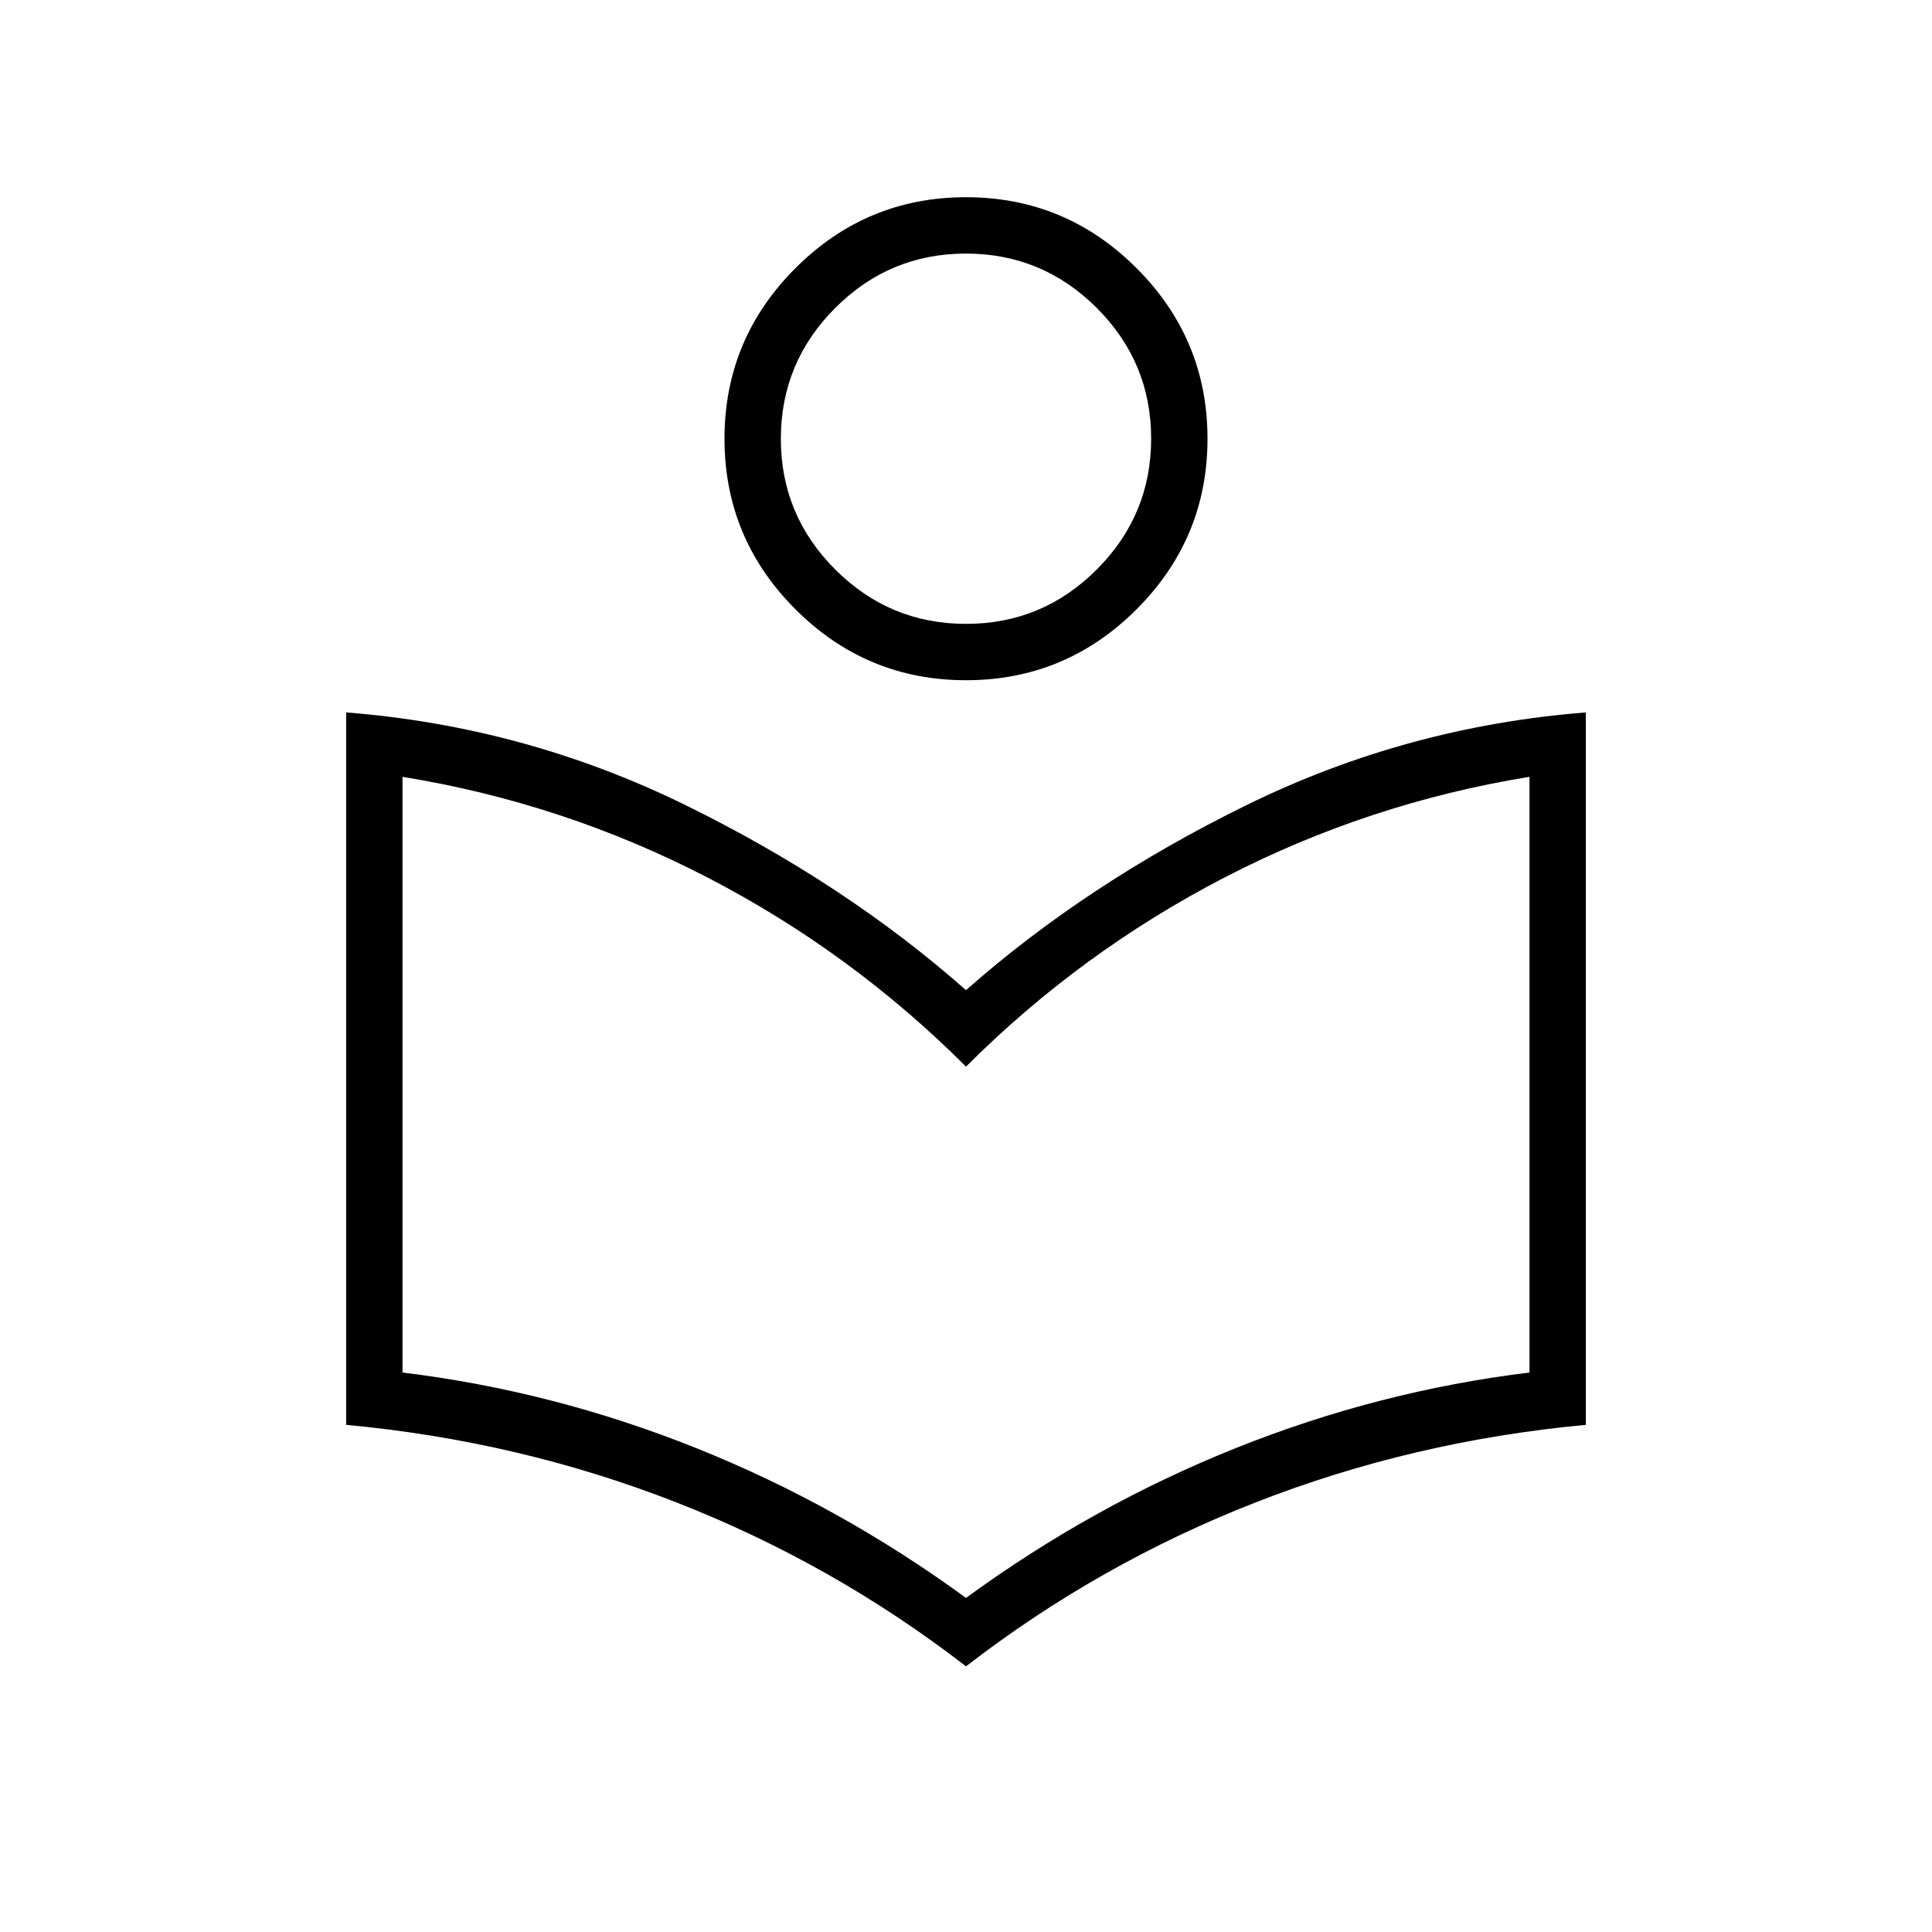 <svg xmlns="http://www.w3.org/2000/svg" height="24px" viewBox="0 -960 960 960" width="24px" fill="#000000"><path d="M480-132q-66-51-144-81.5T172-252v-354q89 7 168.5 46T480-468q60-53 139.5-92T788-606v354q-86 8-164 38.5T480-132Zm0-34q63-46 134-74.43 71-28.43 146-37.57v-296q-80 13-151.5 50T480-430q-57-57-128.5-94T200-574v296q75 9.14 146 37.57T480-166Zm0-456q-49.5 0-84.75-35.25T360-742q0-49.5 35.25-84.75T480-862q49.5 0 84.75 35.25T600-742q0 49.5-35.25 84.75T480-622Zm.04-28Q518-650 545-677.04q27-27.03 27-65Q572-780 544.96-807q-27.03-27-65-27Q442-834 415-806.96q-27 27.03-27 65Q388-704 415.04-677q27.03 27 65 27Zm-.04-92Zm0 312Z"/></svg>